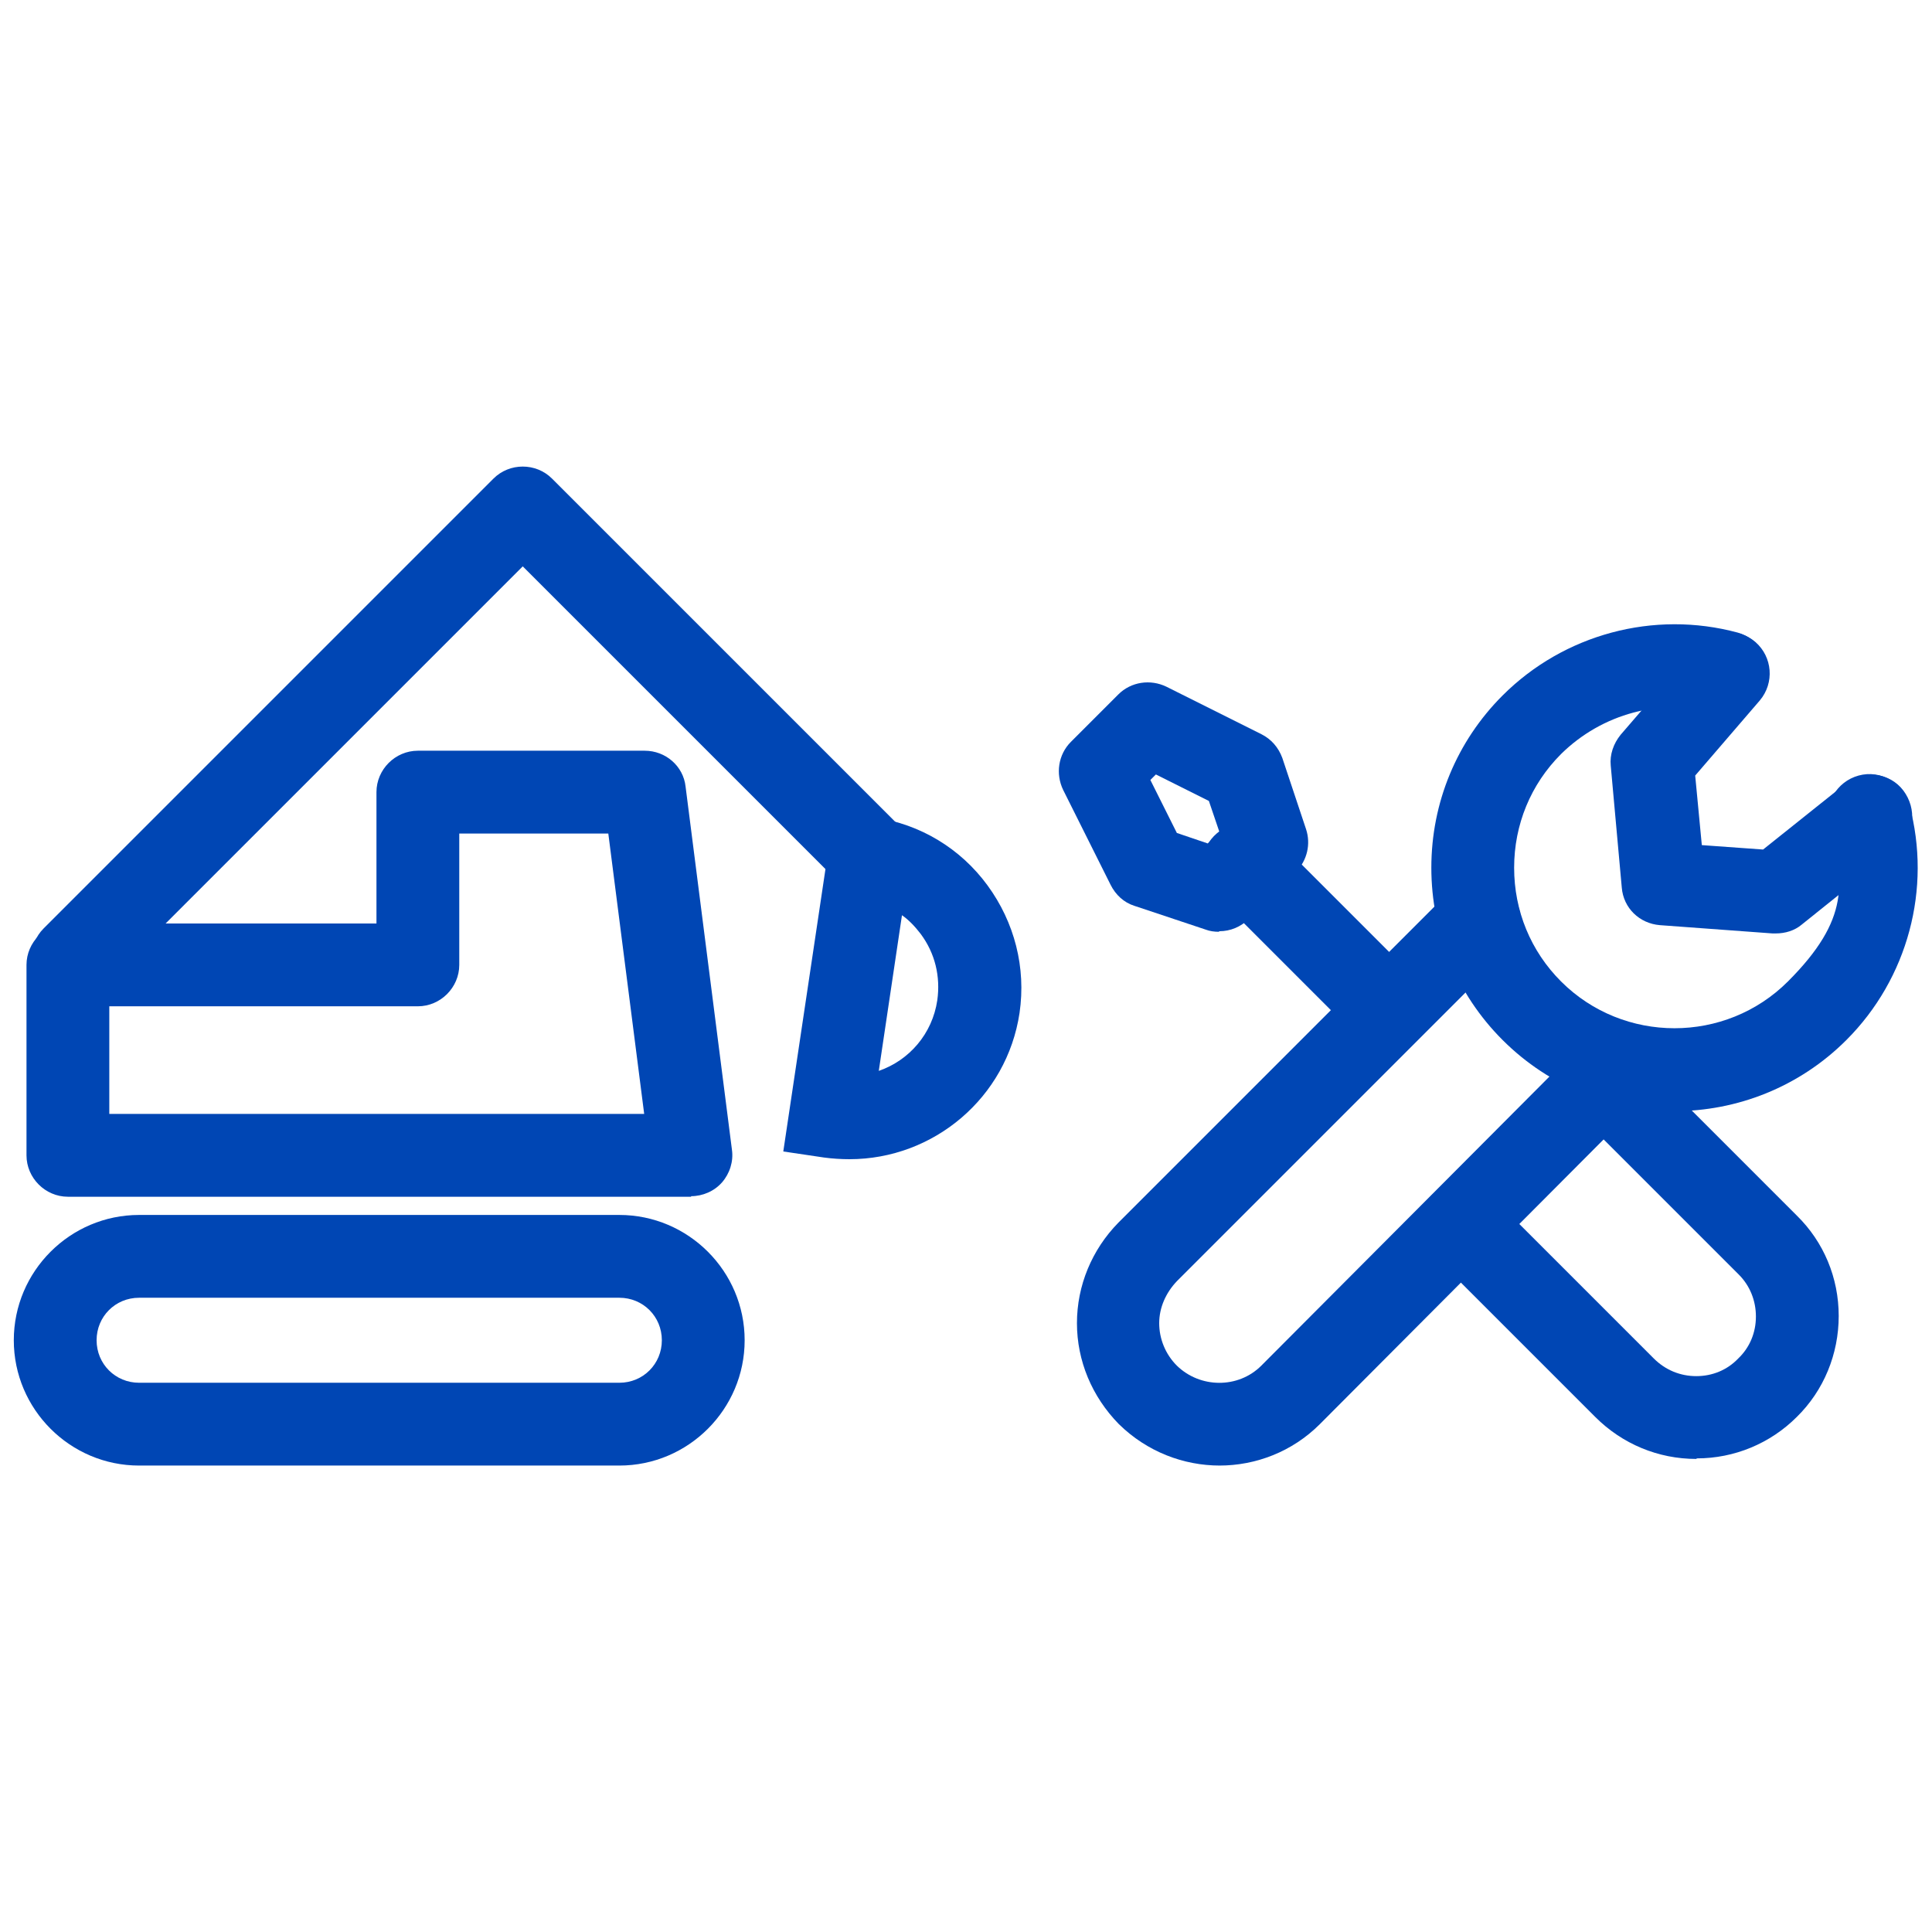 <?xml version="1.0" encoding="UTF-8"?>
<svg xmlns="http://www.w3.org/2000/svg" xmlns:i="http://ns.adobe.com/AdobeIllustrator/10.0/" id="Ebene_2" version="1.2" viewBox="0 0 350 350">
  <g>
    <g>
      <path d="M250.6,189.4c-1.9,0-3.8-.7-5.3-2.2l-24.7-24.7c-2.7-2.2-3.6-6-2-9.2,1.9-3.7,6.4-5.2,10.1-3.3h.1c.7.4,1.4.9,1.9,1.5l25.2,25.2c2.9,2.9,2.9,7.7,0,10.6-1.5,1.5-3.4,2.2-5.3,2.2Z" fill="#0046b4"></path>
      <path d="M220.8,168.8c-.8,0-1.6-.1-2.4-.4l-12.9-4.3c-1.9-.6-3.4-2-4.3-3.8l-8.6-17.2c-1.4-2.9-.9-6.4,1.4-8.7l8.6-8.6c2.3-2.3,5.8-2.8,8.7-1.4l17.2,8.6c1.8.9,3.1,2.4,3.8,4.3l4.3,12.9c.9,2.7.2,5.7-1.8,7.7l-8.6,8.6c-1.4,1.4-3.3,2.2-5.3,2.2ZM213.2,150.9l5.6,1.9,2.1-2.1-1.9-5.6-9.6-4.8-1,1,4.8,9.6Z" fill="#0046b4"></path>
      <path d="M307.3,264.3c-6.9,0-13.4-2.7-18.3-7.6l-29.6-29.6c-2.9-2.9-2.9-7.7,0-10.6,2.9-2.9,7.7-2.9,10.6,0l29.6,29.6c2.1,2.1,4.8,3.2,7.7,3.2h0c2.9,0,5.6-1.1,7.6-3.2,2.1-2,3.2-4.7,3.2-7.6s-1.1-5.6-3.1-7.6l-29.7-29.7c-2.9-2.9-2.9-7.7,0-10.6,2.9-2.9,7.7-2.9,10.6,0l29.6,29.6c4.9,4.8,7.6,11.3,7.6,18.2s-2.7,13.5-7.6,18.3c-4.8,4.8-11.3,7.5-18.1,7.5h0Z" fill="#0046b4"></path>
    </g>
    <path d="M221,265.5c-6.6,0-13.2-2.5-18.3-7.5-4.9-5-7.6-11.5-7.6-18.3s2.7-13.3,7.5-18.2l60.1-60.1c2.9-2.9,7.7-2.9,10.6,0,2.9,2.9,2.9,7.7,0,10.6l-60.1,60.1c-2,2.1-3.2,4.8-3.2,7.6s1.1,5.6,3.2,7.7c4.2,4.1,11.1,4.2,15.3,0l59.9-60.1c2.9-2.9,7.7-2.9,10.6,0,2.9,2.9,2.9,7.7,0,10.6l-59.9,60.1c-5,5-11.6,7.5-18.2,7.5Z" fill="#0046b4"></path>
    <path d="M303.4,201.3c-11.3,0-22.6-4.3-31.2-12.9-8.3-8.3-12.9-19.4-12.9-31.2s4.6-22.9,12.9-31.2c11.1-11.1,27.4-15.5,42.6-11.4,4,1.1,6.4,5.2,5.3,9.2-1.1,4-5.2,6.4-9.2,5.3-10-2.7-20.7.2-28.1,7.5-5.5,5.5-8.5,12.8-8.5,20.6s3,15.1,8.5,20.6c11.3,11.3,29.8,11.3,41.1,0s10.2-18.1,7.5-28.1c-1.1-4,1.3-8.1,5.3-9.2,4-1.1,8.1,1.3,9.2,5.3,4.1,15.2-.3,31.5-11.4,42.6-8.6,8.6-19.9,12.9-31.2,12.9Z" fill="#0046b4"></path>
    <path d="M321.6,169.1c-.2,0-.4,0-.5,0l-20.4-1.5c-3.7-.3-6.6-3.1-6.9-6.8l-2-22.1c-.2-2,.5-4,1.8-5.6l13.8-16c2.7-3.1,7.4-3.5,10.6-.8,3.1,2.7,3.5,7.4.8,10.6l-11.7,13.6,1.2,12.6,11.1.8,14.9-11.9c3.2-2.6,8-2.1,10.5,1.2s2.1,8-1.2,10.5l-17.2,13.8c-1.3,1.1-3,1.6-4.7,1.6Z" fill="#0046b4"></path>
  </g>
  <g>
    <path d="M112.3,265.5H25.2c-12.5,0-22.7-10.2-22.7-22.7s10.2-22.7,22.7-22.7h87c12.5,0,22.7,10.2,22.7,22.7s-10.2,22.7-22.7,22.7ZM25.2,235.1c-4.3,0-7.7,3.4-7.7,7.7s3.4,7.7,7.7,7.7h87c4.3,0,7.7-3.4,7.7-7.7s-3.4-7.7-7.7-7.7H25.2Z" fill="#0046b4"></path>
    <path d="M13.2,181c-1.9,0-3.8-.7-5.3-2.2-2.9-2.9-2.9-7.7,0-10.6l81.5-81.5c2.9-2.9,7.7-2.9,10.6,0l64.4,64.4c2.9,2.9,2.9,7.7,0,10.6-2.9,2.9-7.7,2.9-10.6,0l-59.1-59.1L18.5,178.8c-1.5,1.5-3.4,2.2-5.3,2.2Z" fill="#0046b4"></path>
    <path d="M153.9,210c-1.5,0-3.1-.1-4.6-.3l-7.4-1.1,9.2-61.6,7.4,1.1c8.2,1.2,15.5,5.6,20.4,12.3,4.9,6.7,7,14.9,5.8,23.1-2.3,15.4-15.6,26.5-30.8,26.5ZM163.4,165.8l-4.2,28.2c5.5-1.9,9.7-6.7,10.6-12.8.6-4.3-.4-8.5-3-12-1-1.3-2.1-2.5-3.4-3.4Z" fill="#0046b4"></path>
    <path d="M125.2,216.8H12.3c-4.1,0-7.5-3.4-7.5-7.5v-34.5c0-4.1,3.4-7.5,7.5-7.5h55.9v-23.8c0-4.1,3.4-7.5,7.5-7.5h41.1c3.8,0,7,2.8,7.4,6.5l8.4,65.8c.3,2.1-.4,4.3-1.8,5.9-1.4,1.6-3.5,2.5-5.6,2.5ZM19.8,201.8h96.9l-6.5-50.8h-27v23.8c0,4.1-3.4,7.5-7.5,7.5H19.8v19.5Z" fill="#0046b4"></path>
  </g>
</svg>

